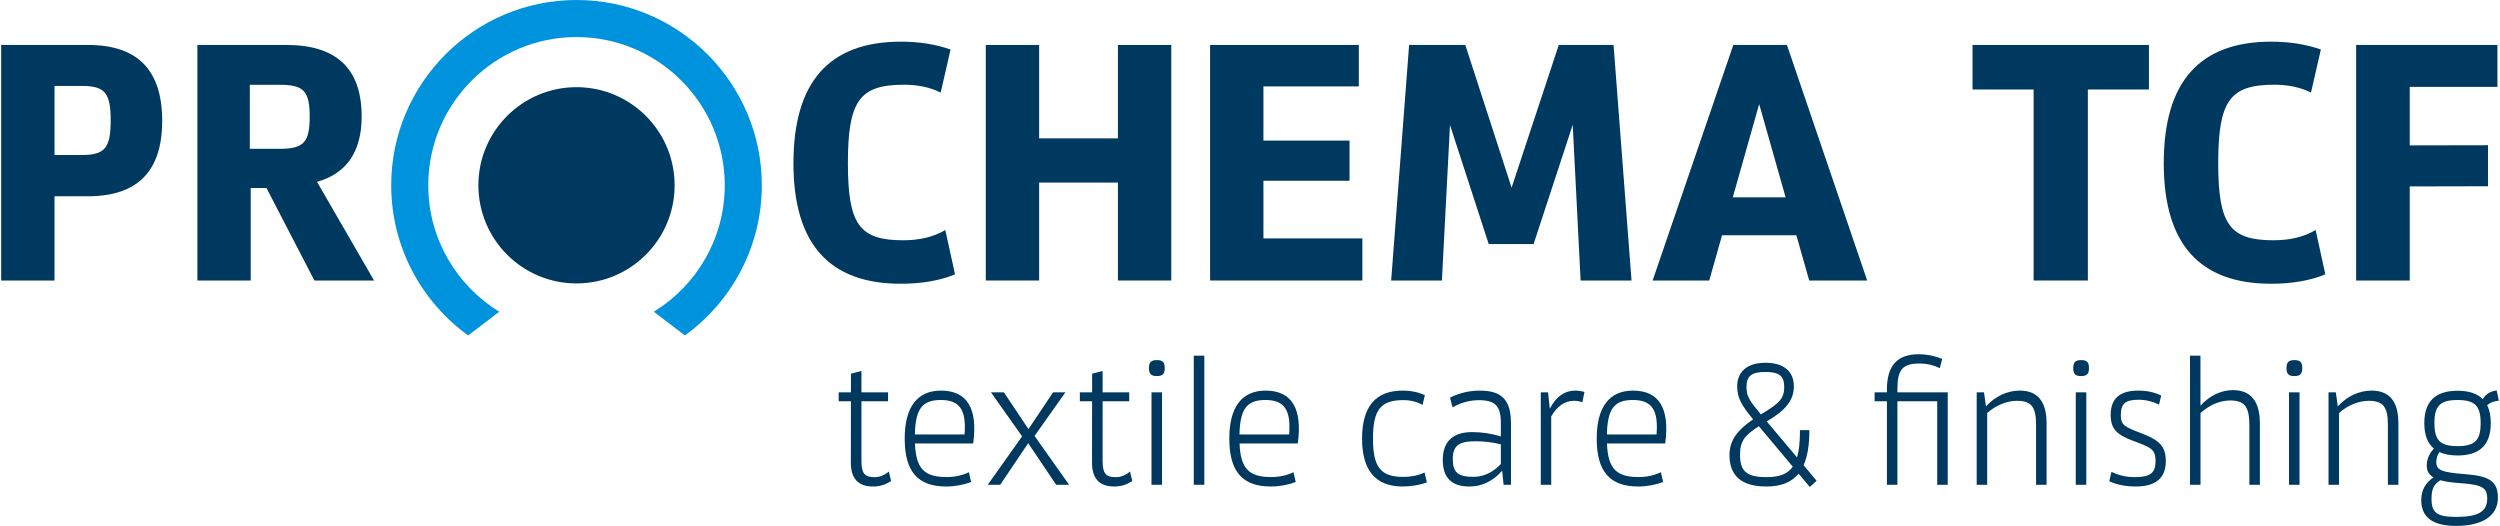 <?xml version="1.0" encoding="UTF-8"?>
<!DOCTYPE svg PUBLIC "-//W3C//DTD SVG 1.1//EN" "http://www.w3.org/Graphics/SVG/1.1/DTD/svg11.dtd">
<!-- Creator: CorelDRAW -->
<svg xmlns="http://www.w3.org/2000/svg" xml:space="preserve" width="309px" height="65px" style="shape-rendering:geometricPrecision; text-rendering:geometricPrecision; image-rendering:optimizeQuality; fill-rule:evenodd; clip-rule:evenodd"
viewBox="0 0 294.207 61.946"
 xmlns:xlink="http://www.w3.org/1999/xlink">
 <defs>
  <style type="text/css">
   <![CDATA[
    .fil0 {fill:#003960}
    .fil1 {fill:#0093DD}
   ]]>
  </style>
 </defs>
 <g id="Ebene_x0020_1">
  <g id="_181582904">
   <path id="_182917584" class="fil0" d="M12.899 14.181c0,-3.254 -0.683,-4.06 -3.414,-4.06l-3.2 0 0 8.139 3.181 0c2.747,0 3.433,-0.81 3.433,-4.078zm6.069 0.047c0,5.945 -2.903,8.892 -8.761,8.892l-3.923 0 0 9.922 -6.284 0 0 -27.748 10.226 0c5.844,0 8.742,2.961 8.742,8.934z"/>
   <path id="_182917512" class="fil0" d="M32.811 17.53c2.824,0 3.531,-0.761 3.531,-3.804 0,-2.991 -0.702,-3.739 -3.511,-3.739l-3.541 0 0 7.543 3.521 0zm-9.698 -12.236l10.46 0c5.944,0 8.89,2.795 8.89,8.432 0,4.165 -1.799,6.723 -5.259,7.693l6.719 11.623 -7.026 0 -5.647 -10.899 -1.854 0 0 10.899 -6.284 0 0 -27.748z"/>
   <path id="_182917440" class="fil0" d="M93.325 19.219c0,-9.569 4.197,-14.312 12.664,-14.312 2.14,0 4.076,0.307 5.843,0.925l-1.166 5.074c-1.231,-0.618 -2.66,-0.926 -4.315,-0.926 -5.217,0 -6.612,1.849 -6.612,9.239 0,7.266 1.375,9.083 6.516,9.083 1.949,0 3.591,-0.4 4.957,-1.206l1.146 5.218c-1.805,0.742 -3.922,1.109 -6.386,1.109 -8.456,0 -12.648,-4.707 -12.648,-14.204z"/>
   <polygon id="_182897568" class="fil0" points="137.829,5.295 137.829,33.042 131.546,33.042 131.546,21.507 122.266,21.507 122.266,33.042 115.982,33.042 115.982,5.295 122.266,5.295 122.266,16.298 131.546,16.298 131.546,5.295 "/>
   <polygon id="_182897496" class="fil0" points="160.341,28.081 160.341,33.042 142.403,33.042 142.403,5.295 159.921,5.295 159.921,10.178 148.687,10.178 148.687,16.56 158.827,16.56 158.827,21.291 148.687,21.291 148.687,28.081 "/>
   <polygon id="_182897424" class="fil0" points="165.847,5.295 172.465,5.295 177.918,22.105 183.475,5.295 189.928,5.295 192.045,33.042 186.048,33.042 185.118,14.7 180.509,28.747 175.222,28.747 170.662,14.728 169.708,33.042 163.731,33.042 "/>
   <path id="_182897352" class="fil0" d="M210.196 23.247l-3.116 -10.986 -3.109 10.986 6.225 0zm1.266 4.464l-8.754 0 -1.509 5.331 -6.669 0 9.507 -27.753 6.31 0 9.456 27.753 -6.829 0 -1.512 -5.331z"/>
   <polygon id="_182897280" class="fil0" points="252.99,10.541 245.796,10.541 245.796,33.042 239.407,33.042 239.407,10.541 232.213,10.541 232.213,5.295 252.99,5.295 "/>
   <path id="_182897208" class="fil0" d="M254.738 19.219c0,-9.569 4.197,-14.312 12.664,-14.312 2.14,0 4.077,0.307 5.843,0.925l-1.165 5.074c-1.231,-0.618 -2.661,-0.926 -4.315,-0.926 -5.217,0 -6.612,1.849 -6.612,9.239 0,7.266 1.375,9.083 6.515,9.083 1.949,0 3.591,-0.4 4.957,-1.206l1.146 5.218c-1.804,0.742 -3.922,1.109 -6.385,1.109 -8.456,0 -12.649,-4.707 -12.649,-14.204z"/>
   <polygon id="_182897136" class="fil0" points="283.711,10.231 283.711,17.125 292.93,17.106 292.93,21.939 283.711,21.96 283.711,33.042 277.397,33.042 277.397,5.295 294.041,5.295 294.041,10.231 "/>
   <path id="_182897064" class="fil0" d="M56.213 21.827c0,6.383 5.174,11.558 11.557,11.558 6.384,0 11.558,-5.175 11.558,-11.558 0,-6.383 -5.175,-11.558 -11.558,-11.558 -6.383,-0 -11.557,5.175 -11.557,11.558z"/>
   <path id="_182896992" class="fil1" d="M55.007 39.516l3.659 -2.796c-5.008,-3.073 -8.357,-8.599 -8.357,-14.893 0,-9.629 7.833,-17.462 17.462,-17.462 9.628,0 17.462,7.833 17.462,17.462 0,6.294 -3.348,11.82 -8.356,14.893l3.659 2.796c5.484,-3.969 9.063,-10.417 9.063,-17.689 0,-12.036 -9.792,-21.827 -21.828,-21.827 -12.035,0 -21.827,9.792 -21.827,21.827 0,7.272 3.578,13.72 9.063,17.689z"/>
   <path id="_182896920" class="fil0" d="M104.828 56.652c-0.606,0.422 -1.318,0.655 -2.124,0.655 -1.747,0 -2.62,-0.936 -2.618,-2.813l0.009 -7.231 -1.443 0 0 -1.051 1.444 0 0.003 -2.195 1.236 -0.323 0 2.518 3.134 0 0 1.051 -3.134 0 0 7.067c0,1.415 0.373,1.878 1.546,1.878 0.603,0 1.176,-0.237 1.681,-0.669l0.266 1.113z"/>
   <path id="_182896848" class="fil0" d="M110.692 47.116c-2.189,0 -2.994,1.026 -3.061,4.06l5.848 0c0.23,-2.886 -0.564,-4.06 -2.787,-4.06zm3.808 5.118l-6.863 0c0.113,2.958 1.094,3.96 3.735,3.96 0.998,0 1.909,-0.222 2.62,-0.571l0.261 1.154c-0.886,0.334 -1.944,0.53 -2.925,0.53 -3.347,0 -4.898,-1.751 -4.898,-5.649 0,-3.731 1.493,-5.648 4.273,-5.648 3.087,0 4.357,2.119 3.796,6.224z"/>
   <polygon id="_182896776" class="fil0" points="120.258,51.397 116.588,46.212 118.113,46.212 121.009,50.544 123.908,46.212 125.362,46.212 121.725,51.35 125.797,57.105 124.272,57.105 120.975,52.204 117.678,57.105 116.211,57.105 "/>
   <path id="_182896704" class="fil0" d="M133.236 56.652c-0.606,0.422 -1.317,0.655 -2.124,0.655 -1.746,0 -2.62,-0.936 -2.618,-2.813l0.01 -7.231 -1.444 0 0 -1.051 1.444 0 0.003 -2.195 1.236 -0.323 0 2.518 3.134 0 0 1.051 -3.134 0 0 7.067c0,1.415 0.373,1.878 1.546,1.878 0.604,0 1.177,-0.237 1.682,-0.669l0.265 1.113z"/>
   <path id="_182896632" class="fil0" d="M135.5 46.212l1.24 0 0 10.893 -1.24 0 0 -10.893zm-0.297 -2.854c0,-0.692 0.249,-0.941 0.936,-0.941 0.675,0 0.919,0.247 0.919,0.932 0,0.698 -0.247,0.95 -0.927,0.95 -0.681,0 -0.928,-0.249 -0.928,-0.941z"/>
   <polygon id="_182896560" class="fil0" points="140.481,41.895 141.722,41.895 141.722,57.105 140.481,57.105 "/>
   <path id="_182896488" class="fil0" d="M148.927 47.116c-2.189,0 -2.994,1.026 -3.062,4.06l5.849 0c0.229,-2.886 -0.565,-4.06 -2.787,-4.06zm3.809 5.118l-6.863 0c0.113,2.958 1.094,3.96 3.735,3.96 0.998,0 1.909,-0.222 2.62,-0.571l0.261 1.154c-0.887,0.334 -1.944,0.53 -2.925,0.53 -3.347,0 -4.898,-1.751 -4.898,-5.649 0,-3.731 1.492,-5.648 4.272,-5.648 3.087,0 4.358,2.119 3.797,6.224z"/>
   <path id="_182896416" class="fil0" d="M160.303 51.658c0,-3.776 1.606,-5.648 4.779,-5.648 0.987,0 1.941,0.2 2.618,0.551l-0.273 1.144c-0.606,-0.368 -1.425,-0.575 -2.26,-0.575 -2.661,0 -3.577,1.13 -3.577,4.527 0,3.392 0.916,4.519 3.576,4.519 0.933,0 1.843,-0.195 2.499,-0.521l0.272 1.18c-0.846,0.299 -1.886,0.47 -2.855,0.47 -3.173,0 -4.78,-1.872 -4.779,-5.649z"/>
   <path id="_182896344" class="fil0" d="M176.652 54.66l0 -2.316c-0.93,-0.239 -1.977,-0.367 -2.991,-0.367 -1.988,0 -2.671,0.538 -2.671,2.115 0,1.546 0.616,2.077 2.408,2.077 1.201,0 2.282,-0.491 3.255,-1.51zm-6.839 -0.483c0,-2.138 1.149,-3.28 3.468,-3.28 1.153,0 2.283,0.176 3.37,0.517l0 -1.611c0,-1.977 -0.668,-2.665 -2.575,-2.665 -1.085,0 -2.117,0.282 -3.121,0.844l-0.288 -1.153c1.134,-0.547 2.293,-0.818 3.499,-0.818 2.62,0 3.678,1.116 3.678,3.868l0 7.227 -0.868 0 -0.167 -1.637 -0.02 0c-1.075,1.214 -2.378,1.839 -3.842,1.839 -2.096,0 -3.136,-1.037 -3.136,-3.13z"/>
   <path id="_182896272" class="fil0" d="M181.354 46.212l0.858 0 0.203 1.899 0.024 0c0.706,-1.366 1.703,-2.101 2.959,-2.101 0.399,0 0.764,0.053 1.102,0.162l-0.247 1.221c-0.277,-0.121 -0.61,-0.181 -1.002,-0.181 -1.085,0 -1.969,0.635 -2.667,1.84l0 8.053 -1.23 0 0 -10.893z"/>
   <path id="_182896200" class="fil0" d="M192.205 47.116c-2.188,0 -2.994,1.026 -3.061,4.06l5.848 0c0.229,-2.886 -0.565,-4.06 -2.787,-4.06zm3.809 5.118l-6.863 0c0.113,2.958 1.094,3.96 3.734,3.96 0.998,0 1.909,-0.222 2.62,-0.571l0.261 1.154c-0.886,0.334 -1.944,0.53 -2.924,0.53 -3.346,0 -4.897,-1.751 -4.897,-5.649 0,-3.731 1.492,-5.648 4.272,-5.648 3.087,0 4.357,2.119 3.796,6.224z"/>
   <path id="_182896128" class="fil0" d="M205.586 45.596c0,1.075 0.335,1.591 1.696,3.219 2.081,-1.26 2.747,-1.796 2.747,-3.233 0,-1.295 -0.589,-1.768 -2.212,-1.768 -1.639,0 -2.232,0.477 -2.232,1.783zm5.453 9.375l-3.992 -4.763c-1.658,1.059 -2.223,1.748 -2.223,3.344 0,1.982 0.797,2.65 3.131,2.65 1.484,0 2.471,-0.351 3.084,-1.231zm2.004 2.391l-1.321 -1.576c-0.825,1.03 -2.074,1.521 -3.799,1.521 -2.889,0 -4.341,-1.23 -4.341,-3.712 0,-1.759 0.996,-2.989 2.784,-4.2 -1.395,-1.685 -1.874,-2.558 -1.874,-3.883 0,-1.768 1.211,-2.78 3.34,-2.78 2.128,0 3.337,1.011 3.337,2.776 0,1.738 -1.109,2.884 -3.137,4.096l-0.058 0.034 3.567 4.244c0.24,-0.811 0.344,-1.866 0.344,-3.212l1.11 0c0,1.726 -0.219,3.096 -0.682,4.131l1.534 1.826 -0.805 0.735z"/>
   <path id="_182896056" class="fil0" d="M229.29 46.212l0 10.893 -1.237 0 0 -9.838 -4.689 0 0 9.838 -1.234 0 0 -9.838 -1.452 0 0 -1.056 1.452 0 0 -0.387c0,-2.738 1.228,-4.095 3.706,-4.095 1.021,0 1.95,0.195 2.802,0.549l-0.282 1.092c-0.693,-0.355 -1.507,-0.549 -2.457,-0.549 -1.905,0 -2.534,0.734 -2.534,2.93l0 0.461 5.926 0z"/>
   <path id="_182895984" class="fil0" d="M232.702 46.212l0.863 0 0.227 1.639 0.024 0c1.038,-1.146 2.457,-1.841 3.954,-1.841 2.114,0 3.163,1.278 3.163,3.856l0 7.239 -1.237 0 0 -7.084c0,-2.097 -0.572,-2.808 -2.244,-2.808 -1.206,0 -2.487,0.523 -3.514,1.438l0 8.454 -1.236 0 0 -10.893z"/>
   <path id="_182895912" class="fil0" d="M244.372 46.212l1.241 0 0 10.893 -1.241 0 0 -10.893zm-0.297 -2.854c0,-0.692 0.249,-0.941 0.936,-0.941 0.674,0 0.919,0.247 0.919,0.932 0,0.698 -0.247,0.95 -0.928,0.95 -0.681,0 -0.927,-0.249 -0.927,-0.941z"/>
   <path id="_182895840" class="fil0" d="M248.326 56.694l0.249 -1.115c0.848,0.417 1.763,0.623 2.755,0.623 1.824,0 2.443,-0.486 2.443,-1.904 0,-1.404 -0.609,-1.612 -2.587,-2.349 -2.024,-0.752 -2.698,-1.435 -2.698,-3.094 0,-1.902 1.071,-2.846 3.231,-2.846 1.029,0 1.93,0.193 2.718,0.584l-0.253 1.068c-0.786,-0.385 -1.583,-0.575 -2.399,-0.575 -1.575,0 -2.104,0.454 -2.104,1.802 0,1.231 0.509,1.411 2.404,2.141 1.984,0.766 2.894,1.42 2.894,3.282 0,1.978 -1.161,2.995 -3.53,2.995 -1.187,0 -2.223,-0.203 -3.124,-0.613z"/>
   <path id="_182895768" class="fil0" d="M257.828 41.895l1.233 0 0 5.867 0.024 0c1.062,-1.163 2.411,-1.808 3.8,-1.808 2.123,0 3.175,1.316 3.175,3.937l0 7.215 -1.238 0 0 -7.031c0,-2.157 -0.566,-2.902 -2.251,-2.902 -1.223,-0 -2.45,0.525 -3.506,1.48l0 8.454 -1.237 0 0 -15.211z"/>
   <path id="_182895696" class="fil0" d="M269.492 46.212l1.239 0 0 10.893 -1.239 0 0 -10.893zm-0.297 -2.854c0,-0.692 0.249,-0.941 0.936,-0.941 0.675,0 0.919,0.247 0.919,0.932 0,0.698 -0.247,0.95 -0.927,0.95 -0.681,0 -0.928,-0.249 -0.928,-0.941z"/>
   <path id="_182895624" class="fil0" d="M274.145 46.212l0.862 0 0.227 1.639 0.025 0c1.038,-1.146 2.457,-1.841 3.955,-1.841 2.114,0 3.163,1.278 3.163,3.856l0 7.239 -1.238 0 0 -7.084c0,-2.097 -0.572,-2.808 -2.244,-2.808 -1.206,0 -2.487,0.523 -3.514,1.438l0 8.454 -1.236 0 0 -10.893z"/>
   <path id="_181582928" class="fil0" d="M286.619 49.836c0,2.036 0.684,2.715 2.723,2.715 2.038,0 2.723,-0.679 2.723,-2.715 0,-2.036 -0.685,-2.718 -2.723,-2.718 -2.039,0 -2.723,0.681 -2.723,2.718zm6.219 8.895c0,-1.314 -0.619,-1.644 -3.267,-1.826 -0.947,-0.066 -1.685,-0.177 -2.25,-0.339 -0.794,0.499 -1.044,1.064 -1.044,2.207 0,1.638 0.661,2.114 2.907,2.114 2.611,0 3.654,-0.623 3.654,-2.155zm1.258 -0.098c0,2.107 -1.789,3.314 -4.921,3.314 -2.75,0 -4.107,-1.006 -4.107,-3.038 0,-1.151 0.489,-2.041 1.448,-2.671 -0.574,-0.337 -0.799,-0.799 -0.799,-1.405 0,-0.722 0.294,-1.415 0.842,-1.991 -0.756,-0.629 -1.132,-1.628 -1.132,-2.997 0,-2.552 1.298,-3.817 3.916,-3.817 1.328,0 2.316,0.326 2.967,0.981 0.344,-0.576 0.919,-0.932 1.642,-1.019l0.256 1.209c-0.586,0.046 -1.042,0.223 -1.378,0.533 0.287,0.563 0.429,1.268 0.429,2.113 0,2.546 -1.298,3.808 -3.915,3.808 -0.848,0 -1.559,-0.133 -2.131,-0.399 -0.247,0.353 -0.374,0.752 -0.374,1.186 0,0.92 0.596,1.198 3.389,1.411 2.871,0.216 3.869,0.844 3.869,2.785z"/>
  </g>
 </g>
</svg>
